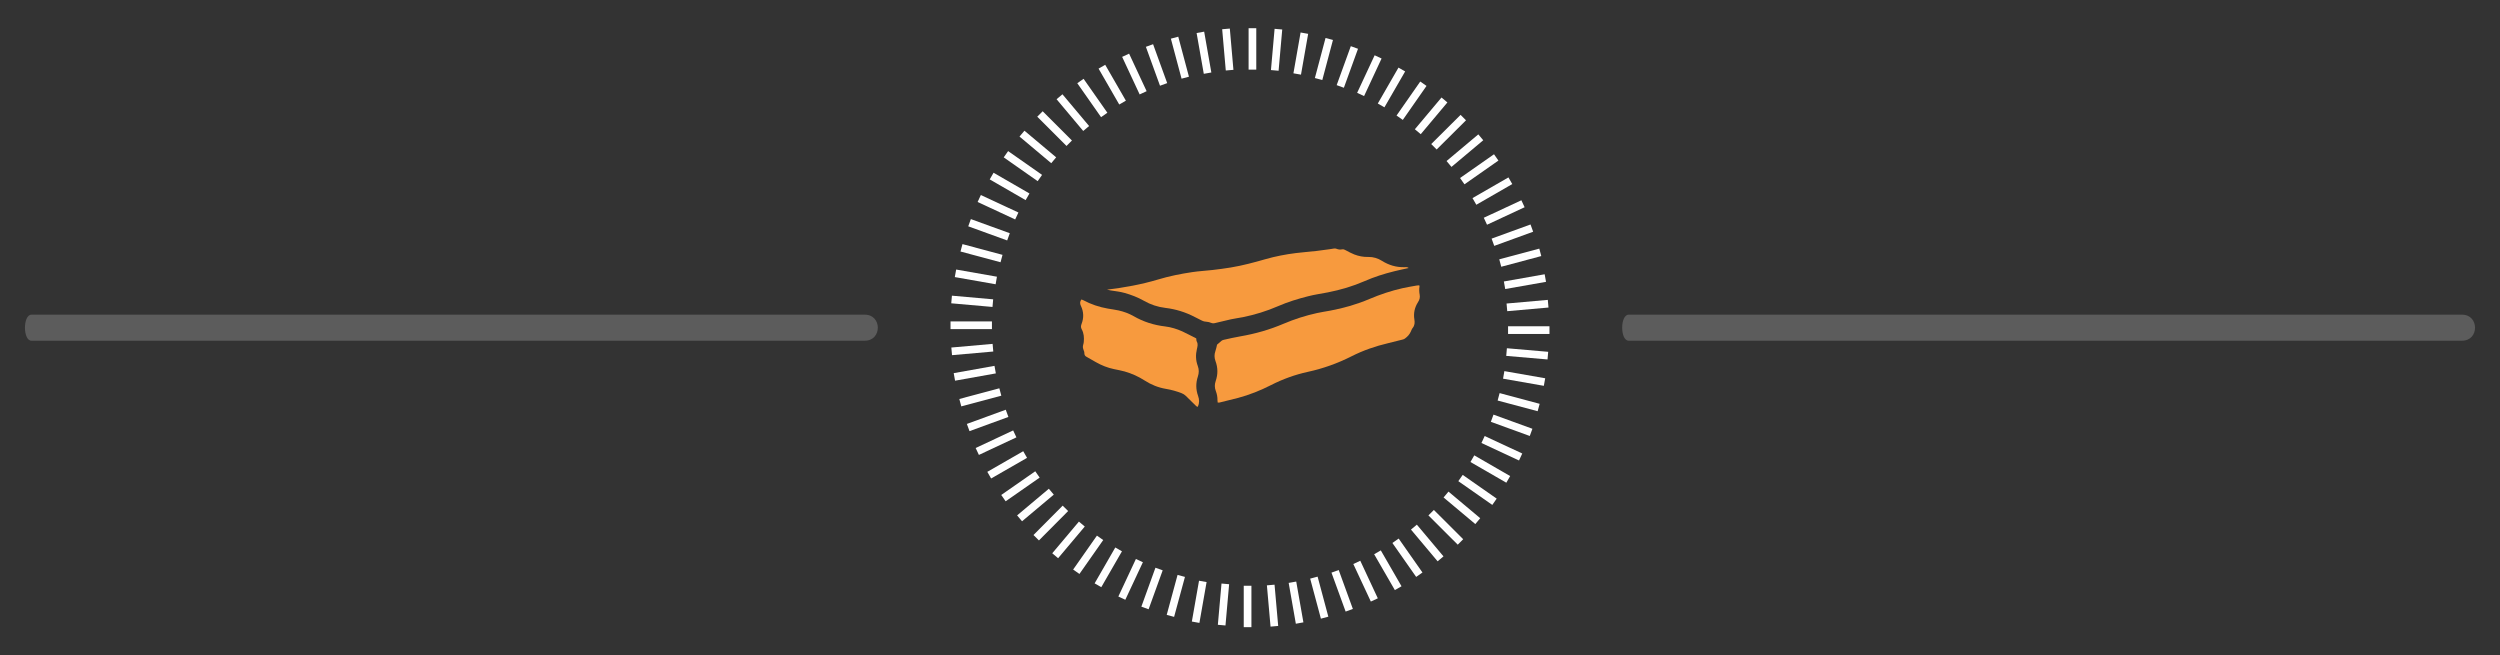 <?xml version="1.0" encoding="utf-8"?>
<!-- Generator: Adobe Illustrator 16.0.0, SVG Export Plug-In . SVG Version: 6.00 Build 0)  -->
<!DOCTYPE svg PUBLIC "-//W3C//DTD SVG 1.1//EN" "http://www.w3.org/Graphics/SVG/1.1/DTD/svg11.dtd">
<svg version="1.1" id="Layer_1" xmlns="http://www.w3.org/2000/svg" xmlns:xlink="http://www.w3.org/1999/xlink" x="0px" y="0px"
	 width="288px" height="75.5px" viewBox="0 0 288 75.5" enable-background="new 0 0 288 75.5" xml:space="preserve">
<rect x="0" y="0" width="288" height="75.5" fill="#333333" stroke="none"/>
<g opacity="0.2">
	<g>
		<path fill="#FFFFFF" d="M283.625,36.25c0,0-64,0-96,0c-1,0-1,3,0,3c32,0,64,0,96,0C285.625,39.25,285.625,36.25,283.625,36.25
			C283.625,36.25,285.625,36.25,283.625,36.25z"/>
	</g>
	<g>
		<path fill="#FFFFFF" d="M99.625,36.25c0,0-64,0-96,0c-1,0-1,3,0,3c32,0,64,0,96,0C101.625,39.25,101.625,36.25,99.625,36.25
			C99.625,36.25,101.625,36.25,99.625,36.25z"/>
	</g>
</g>
<g>
	<g>
		<g>
			<rect x="143.838" y="3.25" fill="#FFFFFF" width="0.885" height="4.771"/>
		</g>
		<g>
			
				<rect x="139.091" y="5.292" transform="matrix(0.087 0.996 -0.996 0.087 134.845 -135.704)" fill="#FFFFFF" width="4.773" height="0.884"/>
		</g>
		<g>
			<polygon fill="#FFFFFF" points="138.676,8.503 137.849,3.805 138.72,3.647 139.547,8.351 			"/>
		</g>
		<g>
			
				<rect x="133.573" y="6.217" transform="matrix(0.258 0.966 -0.966 0.258 107.279 -126.409)" fill="#FFFFFF" width="4.772" height="0.881"/>
		</g>
		<g>
			
				<rect x="130.895" y="7.038" transform="matrix(0.341 0.94 -0.94 0.341 94.816 -120.348)" fill="#FFFFFF" width="4.768" height="0.883"/>
		</g>
		<g>
			<polygon fill="#FFFFFF" points="131.287,10.878 129.271,6.552 130.072,6.179 132.091,10.505 			"/>
		</g>
		<g>
			
				<rect x="125.798" y="9.358" transform="matrix(0.499 0.866 -0.866 0.499 72.651 -106.146)" fill="#FFFFFF" width="4.773" height="0.884"/>
		</g>
		<g>
			
				<rect x="123.423" y="10.842" transform="matrix(0.574 0.819 -0.819 0.574 62.864 -98.228)" fill="#FFFFFF" width="4.773" height="0.886"/>
		</g>
		<g>
			
				<rect x="121.185" y="12.529" transform="matrix(0.643 0.766 -0.766 0.643 54.07 -90.022)" fill="#FFFFFF" width="4.774" height="0.885"/>
		</g>
		<g>
			
				<rect x="119.103" y="14.399" transform="matrix(0.707 0.707 -0.707 0.707 46.091 -81.569)" fill="#FFFFFF" width="4.768" height="0.885"/>
		</g>
		<g>
			
				<rect x="117.192" y="16.454" transform="matrix(0.766 0.643 -0.643 0.766 38.826 -72.901)" fill="#FFFFFF" width="4.771" height="0.882"/>
		</g>
		<g>
			
				<rect x="115.467" y="18.659" transform="matrix(0.819 0.574 -0.574 0.819 32.279 -64.154)" fill="#FFFFFF" width="4.775" height="0.883"/>
		</g>
		<g>
			
				<rect x="113.942" y="21.009" transform="matrix(0.866 0.5 -0.5 0.866 26.29 -55.265)" fill="#FFFFFF" width="4.775" height="0.886"/>
		</g>
		<g>
			
				<rect x="112.626" y="23.482" transform="matrix(0.906 0.422 -0.422 0.906 20.865 -46.336)" fill="#FFFFFF" width="4.775" height="0.883"/>
		</g>
		<g>
			
				<rect x="111.532" y="26.065" transform="matrix(0.94 0.341 -0.341 0.94 15.891 -37.294)" fill="#FFFFFF" width="4.772" height="0.885"/>
		</g>
		<g>
			
				<rect x="110.665" y="28.727" transform="matrix(0.966 0.259 -0.259 0.966 11.415 -28.291)" fill="#FFFFFF" width="4.776" height="0.883"/>
		</g>
		<g>
			<polygon fill="#FFFFFF" points="114.695,32.748 109.994,31.92 110.15,31.05 114.847,31.876 			"/>
		</g>
		<g>
			
				<rect x="109.644" y="34.233" transform="matrix(0.996 0.088 -0.088 0.996 3.469 -9.682)" fill="#FFFFFF" width="4.77" height="0.881"/>
		</g>
		<g>
			<rect x="109.5" y="37.027" fill="#FFFFFF" width="4.771" height="0.887"/>
		</g>
		<g>
			
				<rect x="111.54" y="37.886" transform="matrix(0.088 0.996 -0.996 0.088 142.267 -74.813)" fill="#FFFFFF" width="0.884" height="4.773"/>
		</g>
		<g>
			
				<rect x="111.884" y="40.667" transform="matrix(0.176 0.984 -0.984 0.176 134.89 -75.105)" fill="#FFFFFF" width="0.883" height="4.774"/>
		</g>
		<g>
			
				<rect x="112.468" y="43.401" transform="matrix(0.258 0.966 -0.966 0.258 128.033 -75.11)" fill="#FFFFFF" width="0.882" height="4.773"/>
		</g>
		<g>
			
				<rect x="113.286" y="46.085" transform="matrix(0.343 0.939 -0.939 0.343 120.28 -74.982)" fill="#FFFFFF" width="0.885" height="4.771"/>
		</g>
		<g>
			
				<rect x="114.336" y="48.683" transform="matrix(0.424 0.905 -0.905 0.424 112.296 -74.531)" fill="#FFFFFF" width="0.882" height="4.775"/>
		</g>
		<g>
			
				<rect x="115.609" y="51.181" transform="matrix(0.498 0.867 -0.867 0.498 104.677 -73.742)" fill="#FFFFFF" width="0.883" height="4.773"/>
		</g>
		<g>
			
				<rect x="117.093" y="53.555" transform="matrix(0.572 0.821 -0.821 0.572 96.253 -72.476)" fill="#FFFFFF" width="0.887" height="4.773"/>
		</g>
		<g>
			
				<rect x="118.776" y="55.792" transform="matrix(0.643 0.766 -0.766 0.643 87.191 -70.553)" fill="#FFFFFF" width="0.885" height="4.774"/>
		</g>
		<g>
			
				<rect x="120.654" y="57.874" transform="matrix(0.709 0.705 -0.705 0.709 77.679 -67.844)" fill="#FFFFFF" width="0.885" height="4.773"/>
		</g>
		<g>
			
				<rect x="122.711" y="59.789" transform="matrix(0.765 0.644 -0.644 0.765 68.921 -64.677)" fill="#FFFFFF" width="0.883" height="4.77"/>
		</g>
		<g>
			
				<rect x="124.912" y="61.509" transform="matrix(0.819 0.574 -0.574 0.819 59.369 -60.372)" fill="#FFFFFF" width="0.885" height="4.772"/>
		</g>
		<g>
			
				<rect x="127.261" y="63.04" transform="matrix(0.866 0.499 -0.499 0.866 49.731 -55.027)" fill="#FFFFFF" width="0.886" height="4.773"/>
		</g>
		<g>
			
				<rect x="129.741" y="64.348" transform="matrix(0.906 0.424 -0.424 0.906 40.596 -48.917)" fill="#FFFFFF" width="0.886" height="4.774"/>
		</g>
		<g>
			
				<rect x="132.319" y="65.444" transform="matrix(0.94 0.34 -0.34 0.94 30.979 -41.105)" fill="#FFFFFF" width="0.887" height="4.772"/>
		</g>
		<g>
			
				<rect x="134.981" y="66.313" transform="matrix(0.965 0.262 -0.262 0.965 22.773 -33.129)" fill="#FFFFFF" width="0.882" height="4.772"/>
		</g>
		<g>
			<polygon fill="#FFFFFF" points="138.172,71.759 137.301,71.602 138.128,66.9 138.999,67.053 			"/>
		</g>
		<g>
			
				<rect x="140.478" y="67.334" transform="matrix(0.996 0.088 -0.088 0.996 6.726 -12.203)" fill="#FFFFFF" width="0.882" height="4.772"/>
		</g>
		<g>
			<rect x="143.279" y="67.479" fill="#FFFFFF" width="0.885" height="4.771"/>
		</g>
		<g>
			
				<rect x="144.136" y="69.322" transform="matrix(0.088 0.996 -0.996 0.088 203.188 -82.305)" fill="#FFFFFF" width="4.773" height="0.884"/>
		</g>
		<g>
			<polygon fill="#FFFFFF" points="149.281,71.854 148.454,67.15 149.326,66.996 150.152,71.695 			"/>
		</g>
		<g>
			
				<rect x="149.658" y="68.396" transform="matrix(0.259 0.966 -0.966 0.259 179.097 -95.856)" fill="#FFFFFF" width="4.775" height="0.886"/>
		</g>
		<g>
			
				<rect x="152.333" y="67.576" transform="matrix(0.342 0.94 -0.94 0.342 165.642 -100.638)" fill="#FFFFFF" width="4.771" height="0.886"/>
		</g>
		<g>
			
				<rect x="154.933" y="66.525" transform="matrix(0.423 0.906 -0.906 0.423 151.439 -103.912)" fill="#FFFFFF" width="4.776" height="0.886"/>
		</g>
		<g>
			
				<rect x="157.432" y="65.261" transform="matrix(0.5 0.866 -0.866 0.5 136.869 -105.562)" fill="#FFFFFF" width="4.772" height="0.886"/>
		</g>
		<g>
			
				<rect x="159.805" y="63.773" transform="matrix(0.574 0.819 -0.819 0.574 121.629 -105.444)" fill="#FFFFFF" width="4.774" height="0.885"/>
		</g>
		<g>
			
				<rect x="162.047" y="62.085" transform="matrix(0.643 0.766 -0.766 0.643 106.582 -103.609)" fill="#FFFFFF" width="4.772" height="0.884"/>
		</g>
		<g>
			
				<rect x="164.131" y="60.212" transform="matrix(0.708 0.707 -0.707 0.708 91.546 -99.926)" fill="#FFFFFF" width="4.772" height="0.887"/>
		</g>
		<g>
			
				<rect x="166.04" y="58.164" transform="matrix(0.766 0.642 -0.642 0.766 77.02 -94.519)" fill="#FFFFFF" width="4.774" height="0.882"/>
		</g>
		<g>
			
				<rect x="167.759" y="55.961" transform="matrix(0.82 0.573 -0.573 0.82 63.007 -87.307)" fill="#FFFFFF" width="4.774" height="0.882"/>
		</g>
		<g>
			
				<rect x="169.286" y="53.606" transform="matrix(0.866 0.5 -0.5 0.866 50.039 -78.609)" fill="#FFFFFF" width="4.772" height="0.884"/>
		</g>
		<g>
			
				<rect x="170.601" y="51.125" transform="matrix(0.907 0.422 -0.422 0.907 37.875 -68.134)" fill="#FFFFFF" width="4.773" height="0.885"/>
		</g>
		<g>
			
				<rect x="171.693" y="48.551" transform="matrix(0.94 0.342 -0.342 0.94 27.262 -56.594)" fill="#FFFFFF" width="4.77" height="0.884"/>
		</g>
		<g>
			<polygon fill="#FFFFFF" points="177.137,47.37 172.527,46.141 172.755,45.284 177.369,46.52 			"/>
		</g>
		<g>
			<polygon fill="#FFFFFF" points="177.85,44.447 173.152,43.624 173.302,42.753 178.006,43.577 			"/>
		</g>
		<g>
			
				<rect x="173.583" y="40.381" transform="matrix(0.996 0.086 -0.086 0.996 4.178 -15.03)" fill="#FFFFFF" width="4.777" height="0.884"/>
		</g>
		<g>
			<rect x="173.729" y="37.586" fill="#FFFFFF" width="4.771" height="0.887"/>
		</g>
		<g>
			
				<rect x="175.569" y="32.838" transform="matrix(0.088 0.996 -0.996 0.088 195.564 -143.21)" fill="#FFFFFF" width="0.885" height="4.771"/>
		</g>
		<g>
			<polygon fill="#FFFFFF" points="173.4,33.297 173.246,32.426 177.945,31.595 178.102,32.467 			"/>
		</g>
		<g>
			
				<rect x="174.651" y="27.327" transform="matrix(0.258 0.966 -0.966 0.258 158.665 -147.121)" fill="#FFFFFF" width="0.886" height="4.774"/>
		</g>
		<g>
			
				<rect x="173.824" y="24.648" transform="matrix(0.342 0.94 -0.94 0.342 140.037 -145.965)" fill="#FFFFFF" width="0.888" height="4.769"/>
		</g>
		<g>
			
				<rect x="172.786" y="22.042" transform="matrix(0.422 0.907 -0.907 0.422 122.339 -142.948)" fill="#FFFFFF" width="0.885" height="4.775"/>
		</g>
		<g>
			
				<rect x="171.507" y="19.548" transform="matrix(0.499 0.867 -0.867 0.499 105.138 -138.014)" fill="#FFFFFF" width="0.886" height="4.776"/>
		</g>
		<g>
			
				<rect x="170.026" y="17.17" transform="matrix(0.573 0.819 -0.819 0.573 88.747 -131.319)" fill="#FFFFFF" width="0.886" height="4.776"/>
		</g>
		<g>
			
				<rect x="168.338" y="14.929" transform="matrix(0.643 0.766 -0.766 0.643 73.496 -123.067)" fill="#FFFFFF" width="0.884" height="4.777"/>
		</g>
		<g>
			
				<rect x="166.466" y="12.85" transform="matrix(0.705 0.709 -0.709 0.705 60.012 -113.852)" fill="#FFFFFF" width="0.885" height="4.77"/>
		</g>
		<g>
			
				<rect x="164.417" y="10.94" transform="matrix(0.766 0.643 -0.643 0.766 47.153 -102.868)" fill="#FFFFFF" width="0.885" height="4.775"/>
		</g>
		<g>
			
				<rect x="162.213" y="9.214" transform="matrix(0.82 0.572 -0.572 0.82 35.869 -90.948)" fill="#FFFFFF" width="0.881" height="4.776"/>
		</g>
		<g>
			<polygon fill="#FFFFFF" points="159.486,12.364 158.723,11.925 161.104,7.788 161.873,8.229 			"/>
		</g>
		<g>
			
				<rect x="157.383" y="6.374" transform="matrix(0.906 0.422 -0.422 0.906 18.459 -65.822)" fill="#FFFFFF" width="0.882" height="4.776"/>
		</g>
		<g>
			
				<rect x="154.803" y="5.278" transform="matrix(0.94 0.341 -0.341 0.94 11.898 -52.43)" fill="#FFFFFF" width="0.883" height="4.776"/>
		</g>
		<g>
			
				<rect x="152.134" y="4.417" transform="matrix(0.966 0.257 -0.257 0.966 6.876 -38.99)" fill="#FFFFFF" width="0.885" height="4.777"/>
		</g>
		<g>
			<polygon fill="#FFFFFF" points="149.874,8.599 149.002,8.445 149.828,3.742 150.699,3.899 			"/>
		</g>
		<g>
			
				<rect x="146.633" y="3.401" transform="matrix(0.996 0.088 -0.088 0.996 1.086 -12.971)" fill="#FFFFFF" width="0.884" height="4.771"/>
		</g>
	</g>
	<g>
		<g>
			<path fill="#F79A3E" d="M140.278,46.372c-0.011-0.099-0.029-0.181-0.025-0.261c0.008-0.37-0.059-0.729-0.193-1.072
				c-0.147-0.389-0.145-0.768-0.008-1.158c0.26-0.757,0.256-1.523-0.023-2.273c-0.144-0.394-0.155-0.766-0.017-1.153
				c0.084-0.238,0.13-0.492,0.195-0.753c0.164-0.143,0.337-0.303,0.523-0.449c0.072-0.057,0.167-0.096,0.265-0.111
				c0.63-0.137,1.262-0.291,1.902-0.396c1.71-0.293,3.373-0.769,4.964-1.448c1.25-0.531,2.535-0.943,3.856-1.234
				c0.507-0.108,1.024-0.19,1.531-0.281c1.558-0.289,3.069-0.725,4.522-1.344c1.236-0.524,2.5-0.947,3.811-1.242
				c0.531-0.115,1.074-0.209,1.615-0.303c0.094-0.019,0.191-0.019,0.296-0.027c0.021,0.049,0.046,0.087,0.036,0.121
				c-0.055,0.324-0.039,0.646,0.019,0.969c0.054,0.303-0.011,0.572-0.184,0.837c-0.395,0.618-0.548,1.292-0.425,2.017
				c0.057,0.352,0.039,0.674-0.193,0.963c-0.053,0.064-0.1,0.139-0.129,0.217c-0.125,0.316-0.28,0.598-0.545,0.826
				c-0.146,0.127-0.268,0.242-0.449,0.289c-0.559,0.143-1.118,0.289-1.678,0.42c-1.478,0.347-2.896,0.834-4.242,1.517
				c-1.605,0.813-3.276,1.411-5.035,1.794c-1.473,0.321-2.891,0.835-4.236,1.52c-1.221,0.621-2.487,1.131-3.811,1.484
				c-0.719,0.189-1.443,0.36-2.167,0.538C140.407,46.386,140.347,46.372,140.278,46.372z"/>
		</g>
		<g>
			<path fill="#F79A3E" d="M127.53,33.369c1.999-0.243,3.948-0.594,5.853-1.163c1.298-0.394,2.619-0.657,3.962-0.858
				c0.776-0.117,1.568-0.154,2.353-0.246c0.695-0.076,1.393-0.176,2.089-0.287c1.363-0.223,2.694-0.586,4.019-0.965
				c1.141-0.326,2.303-0.549,3.476-0.695c0.799-0.1,1.597-0.157,2.396-0.247c0.504-0.056,1.004-0.134,1.508-0.2
				c0.151-0.021,0.306-0.04,0.457-0.073c0.114-0.026,0.221-0.018,0.326,0.026c0.204,0.085,0.412,0.111,0.626,0.066
				c0.169-0.035,0.296,0.026,0.435,0.103c0.324,0.171,0.647,0.353,0.981,0.481c0.515,0.2,1.058,0.305,1.615,0.289
				c0.577-0.014,1.104,0.152,1.595,0.459c0.771,0.484,1.61,0.734,2.524,0.721c0.173-0.004,0.366-0.041,0.54,0.094
				c-0.57,0.125-1.12,0.238-1.663,0.375c-1.181,0.288-2.329,0.659-3.443,1.146c-1.348,0.586-2.749,0.998-4.192,1.283
				c-0.754,0.149-1.523,0.252-2.273,0.445c-1.188,0.299-2.355,0.659-3.484,1.148c-1.293,0.562-2.637,0.976-4.016,1.261
				c-0.472,0.093-0.95,0.151-1.415,0.253c-0.606,0.132-1.207,0.277-1.808,0.428c-0.176,0.047-0.317,0.047-0.488-0.025
				c-0.15-0.069-0.323-0.107-0.486-0.119c-0.205-0.01-0.388-0.051-0.569-0.143c-0.264-0.131-0.528-0.264-0.791-0.398
				c-1.073-0.562-2.204-0.916-3.407-1.059c-0.876-0.104-1.702-0.378-2.469-0.818c-0.702-0.396-1.447-0.687-2.224-0.904
				c-0.53-0.153-1.078-0.202-1.618-0.291C127.801,33.43,127.667,33.396,127.53,33.369z"/>
		</g>
		<g>
			<path fill="#F79A3E" d="M137.807,38.984c0.018,0.136,0.009,0.267,0.059,0.354c0.174,0.304,0.083,0.584,0.014,0.888
				c-0.153,0.643-0.135,1.289,0.1,1.92c0.156,0.412,0.153,0.812,0.015,1.231c-0.25,0.75-0.239,1.497,0.026,2.238
				c0.144,0.403,0.166,0.798-0.017,1.188c-0.009,0.023-0.037,0.037-0.077,0.076c-0.069-0.059-0.144-0.115-0.21-0.181
				c-0.375-0.364-0.75-0.728-1.115-1.097c-0.132-0.131-0.286-0.227-0.457-0.295c-0.589-0.232-1.198-0.404-1.829-0.508
				c-0.885-0.148-1.7-0.479-2.457-0.967c-0.712-0.457-1.485-0.805-2.298-1.037c-0.406-0.111-0.825-0.188-1.237-0.275
				c-0.736-0.15-1.423-0.43-2.081-0.802c-0.351-0.198-0.701-0.411-1.059-0.604c-0.158-0.081-0.244-0.186-0.26-0.355
				c-0.006-0.068,0-0.145-0.016-0.211c-0.053-0.188-0.152-0.375-0.16-0.562c-0.011-0.191,0.089-0.385,0.103-0.579
				c0.051-0.509,0.015-1.015-0.238-1.476c-0.113-0.205-0.102-0.399-0.018-0.606c0.275-0.704,0.253-1.411-0.076-2.089
				c-0.122-0.258-0.128-0.486,0.06-0.739c0.069,0.03,0.147,0.048,0.216,0.087c0.888,0.477,1.832,0.791,2.823,0.966
				c0.416,0.075,0.835,0.121,1.248,0.214c0.605,0.137,1.188,0.35,1.731,0.659c1.124,0.649,2.336,1.033,3.623,1.183
				c0.697,0.086,1.355,0.287,1.982,0.572C136.739,38.42,137.254,38.711,137.807,38.984z"/>
		</g>
	</g>
</g>
</svg>
